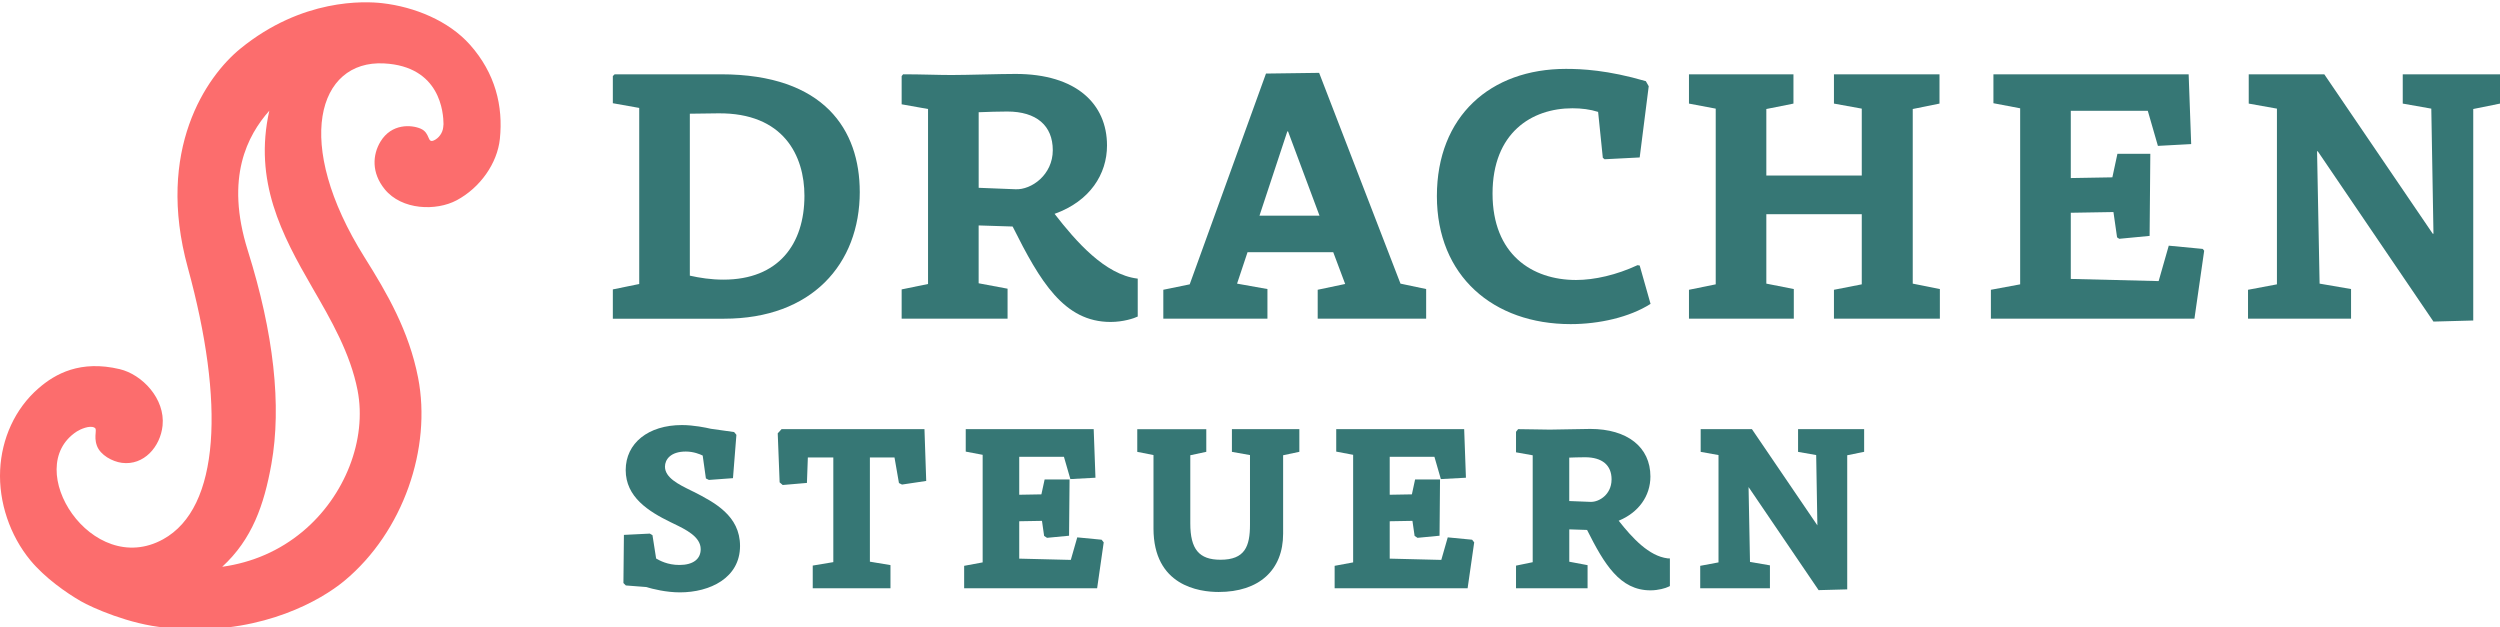 <svg xmlns="http://www.w3.org/2000/svg" id="Ebene_1" width="1084.79" height="272.07" viewBox="0 0 1084.79 272.07"><defs><style>.cls-1{fill:#fc6d6d;}.cls-1,.cls-2{stroke-width:0px;}.cls-2{fill:#367775;}</style></defs><path class="cls-1" d="m203.95,19.44c-9.28-10.46-24.14-16.45-37.99-18.05-7.77-.89-34.81-2.15-61.64,19.7-14.84,12.09-36.85,43.98-22.83,95.04,16.01,58.33,14.12,104.16-10.7,117.86-30.98,17.1-61.79-30.94-37.46-46.77,1.54-1,5.57-2.75,7.6-1.69.64.34.71.6.57,2.34-.12,1.47-.27,3.3.56,5.56,1.49,4.05,6.71,6.86,10.81,7.4,9.53,1.26,16.72-6.96,17.67-16.14,1.21-11.67-8.86-22.21-18.62-24.52-17.01-4.03-27.91,1.97-35.19,8.3C6.44,177.39.71,190.39.06,203.94c-.67,13.97,4.27,28.48,13.16,39.23,6.32,7.63,15.57,14.05,21.74,17.64,4.97,2.89,21.34,10.12,36.59,11.5,3.09.28,6.16.58,9.17.69,33.94,1.18,58.2-12.23,68.78-21.03,25.57-21.28,37.86-57.62,31.92-88.07-3.97-20.37-13.48-36.7-23.23-52.23-31.19-49.68-20.25-85.62,8.39-84.16,24.6,1.25,25.84,21.55,25.87,26.46h-.02s-.11,1.22-.11,1.22c-.24,2.51-1.96,4.8-4.05,5.73-3.01,1.35-1.44-3.22-5.73-5.09-3.96-1.72-12.6-2.36-17.43,5.59-3.46,5.7-4,13.52,1.82,20.68,7.4,9.11,22.35,9.53,31.2,4.81,10.21-5.44,17.66-16.03,18.77-26.63,1.49-14.26-1.98-28.48-12.94-40.84Zm-68.43,105.36c8.11,14,16.5,28.48,19.63,44.54,4.16,21.34-5.43,45.99-23.87,61.34-9.93,8.26-21.65,13.39-34.86,15.26,12.97-11.92,18.17-26.8,21.35-44.62,4.5-25.25,1.04-56.7-10.24-92.59-9.99-31.77-.08-50.03,9.33-60.7-6.83,30.57,5.32,53.72,18.66,76.76Z"></path><path class="cls-2" d="m373.06,83.22c0-26.67-15.22-50.98-60.24-50.98h-46.12l-.78.78v11.77l11.45,2.04v76.4l-11.45,2.35v12.71h48.32c37.96,0,58.83-23.69,58.83-55.06Zm-73.73,36.39V49.34l12.24-.16c28.55-.31,37.49,18.51,37.49,35.77,0,21.02-11.29,36.39-35.14,36.39-5.49,0-10.35-.78-14.59-1.73Z"></path><path class="cls-2" d="m457.6,92.79c15.37-5.49,22.75-17.26,22.75-29.65,0-18.04-13.33-31.06-39.69-31.06-6.9,0-21.02.47-27.77.47-5.96,0-13.02-.31-21.02-.31l-.63.78v12.24l11.45,2.04v75.93l-11.45,2.35v12.71h45.96v-13.02l-12.55-2.35v-25.1l14.75.47c11.92,23.84,22.28,41.41,42.51,41.41,5.49,0,10.2-1.57,11.77-2.35v-16.47h-.16c-14.12-1.73-26.67-16.16-35.92-28.08Zm-16.94-10.67l-16-.63v-32.79c3.77-.16,8.94-.31,12.39-.31,12.71,0,19.77,6.12,19.77,16.79s-9.26,17.26-16.16,16.94Z"></path><path class="cls-2" d="m571.77,138.28h47.06v-12.86l-11.14-2.35-35.3-91.46-23.06.31-33.1,91.46-11.45,2.35v12.55h45.18v-12.86l-13.18-2.35,4.55-13.65h37.18l5.18,13.8-11.92,2.51v12.55Zm-25.26-44.71l12.08-36.55h.31l13.65,36.55h-26.04Z"></path><path class="cls-2" d="m716.2,131.85l-4.71-16.63-.94-.16c-9.1,4.24-18.67,6.43-26.67,6.43-19.14,0-36.24-11.14-36.24-37.49s16.94-37.02,34.67-37.02c3.92,0,7.69.47,11.14,1.57l2.04,19.92.78.63,15.22-.78,3.92-30.9-1.25-2.2c-16.63-4.86-27.92-5.33-34.67-5.33-32.79,0-56,20.55-56,55.22s24.47,55.53,58.04,55.53c12.39,0,25.57-2.98,34.67-8.78Z"></path><polygon class="cls-2" points="829.97 47.3 841.58 44.95 841.58 32.24 795.78 32.24 795.78 44.95 807.85 47.14 807.85 76.16 766.44 76.16 766.44 47.3 778.21 44.95 778.21 32.24 732.87 32.24 732.87 44.95 744.48 47.14 744.48 123.38 732.87 125.74 732.87 138.28 778.36 138.28 778.36 125.42 766.44 123.07 766.44 92.95 807.85 92.95 807.85 123.38 795.78 125.74 795.78 138.28 841.74 138.28 841.74 125.42 829.97 123.07 829.97 47.3"></polygon><polygon class="cls-2" points="941.06 106.6 936.67 121.97 898.55 121.03 898.55 92.32 917.06 92.01 918.63 102.99 919.57 103.62 932.75 102.36 933.06 66.75 918.78 66.75 916.59 76.95 898.55 77.26 898.55 48.08 931.96 48.08 936.35 63.3 950.79 62.52 949.69 32.24 864.98 32.24 864.98 44.79 876.58 46.99 876.58 123.38 863.88 125.74 863.88 138.28 952.2 138.28 956.43 108.79 955.81 108.01 941.06 106.6"></polygon><polygon class="cls-2" points="1042.59 32.24 1042.59 44.95 1054.98 47.14 1055.92 101.42 1055.61 101.42 1008.55 32.24 975.76 32.24 975.76 44.95 988 47.14 988 123.38 975.45 125.74 975.45 138.28 1020.16 138.28 1020.16 125.42 1006.51 123.07 1005.41 65.65 1005.72 65.65 1055.92 139.54 1073.18 139.07 1073.18 47.3 1084.79 44.95 1084.79 32.24 1042.59 32.24"></polygon><path class="cls-2" d="m301,213.41l-.14.27h0l.14-.27-1.33-.66c-5.22-2.57-11.13-5.48-11.13-10.27,0-3.02,2.37-6.55,9.04-6.55,3.38,0,6.16,1.16,7.33,1.74l1.39,9.93,1.31.65,10.44-.77,1.48-18.69v-.12s-.99-1.2-.99-1.2l-10.11-1.42c-2.08-.49-7.46-1.61-12.53-1.61-14.6,0-24.4,7.85-24.4,19.54s9.86,17.91,19.5,22.61l1.32.64c5.22,2.52,11.72,5.65,11.72,11.07,0,4.35-3.37,6.85-9.23,6.85-5.16,0-8.57-1.91-10.11-2.8l-1.56-9.98-.02-.14-1.15-.69-11.25.56-.21,20.89,1.05,1.05,8.79.68c2.92.87,8.7,2.32,14.67,2.32,12.99,0,26.09-6.23,26.09-20.14,0-13.16-11.14-18.89-20.09-23.5Z"></path><polygon class="cls-2" points="339.13 186.22 337.47 188.03 338.29 209.17 338.3 209.31 339.63 210.45 350.14 209.55 350.54 198.51 361.59 198.51 361.59 243.92 352.66 245.41 352.66 255.27 386.39 255.27 386.39 245.21 377.46 243.72 377.46 198.51 388.14 198.51 390.07 209.6 391.39 210.26 401.9 208.69 401.14 186.22 339.13 186.22"></polygon><polygon class="cls-2" points="467.44 233.17 464.64 242.95 442.26 242.4 442.26 226.18 452.13 226.01 453.06 232.53 454.31 233.37 463.88 232.46 464.1 208.05 453.28 208.05 451.88 214.51 442.26 214.68 442.26 198.22 461.66 198.22 464.45 207.88 475.34 207.29 474.57 186.22 419.05 186.22 419.05 195.96 426.39 197.35 426.39 244.03 418.36 245.52 418.36 255.27 476.06 255.27 478.9 235.47 478.92 235.34 478 234.19 467.44 233.17"></polygon><path class="cls-2" d="m534.55,196.07l7.84,1.39v30.13c0,9.44-2.14,15.29-12.8,15.29-9.31,0-13.1-4.57-13.1-15.78v-29.56l6.94-1.49v-9.82h-29.95v9.84l7.04,1.39v31.83c0,24.89,19.77,27.58,28.27,27.58,17.52,0,27.98-9.46,27.98-25.3v-34.03l7.04-1.49v-9.83h-29.26v9.85Z"></path><polygon class="cls-2" points="628.2 233.17 625.4 242.95 603.02 242.4 603.02 226.18 612.88 226.01 613.82 232.53 615.07 233.37 624.64 232.46 624.85 208.05 614.03 208.05 612.64 214.51 603.02 214.68 603.02 198.22 622.42 198.22 625.21 207.88 636.09 207.29 635.33 186.22 579.81 186.22 579.81 195.96 587.15 197.35 587.15 244.03 579.12 245.52 579.12 255.27 636.82 255.27 639.66 235.47 639.68 235.34 638.76 234.19 628.2 233.17"></polygon><path class="cls-2" d="m723.59,242.28c-8.09-1-15.26-8.77-21.22-16.33,8.63-3.55,13.77-10.7,13.77-19.2,0-12.73-10-20.63-26.09-20.63-2.22,0-5.62.08-8.9.15-2.88.07-6.47.15-8.66.15-1.8,0-3.85-.05-5.65-.09-2.15-.05-4.83-.11-7.64-.11h-.47l-.91,1.14v8.91l7.24,1.29v46.39l-7.24,1.49v9.83h31.05v-10.04l-7.94-1.49v-14.04l7.72.25c7.46,14.86,14.25,26.21,27.51,26.21,3.45,0,6.6-.95,7.88-1.59l.55-.27v-11.04l-.02-.97h-.96Zm-24.31-34.24c0,3.58-1.61,5.88-2.96,7.17-1.75,1.67-4.13,2.65-6.23,2.56l-9.17-.36v-18.84c1.29-.05,4.47-.16,6.85-.16,7.43,0,11.52,3.42,11.52,9.63Z"></path><polygon class="cls-2" points="780.21 186.22 780.21 196.07 788.07 197.46 788.59 227.97 760.28 186.35 760.19 186.22 737.95 186.22 737.95 196.07 745.69 197.46 745.69 244.03 737.75 245.52 737.75 255.27 768 255.27 768 245.31 759.35 243.82 758.73 211.34 789.03 255.94 789.12 256.07 801.54 255.74 801.54 197.54 808.88 196.05 808.88 186.22 780.21 186.22"></polygon></svg>